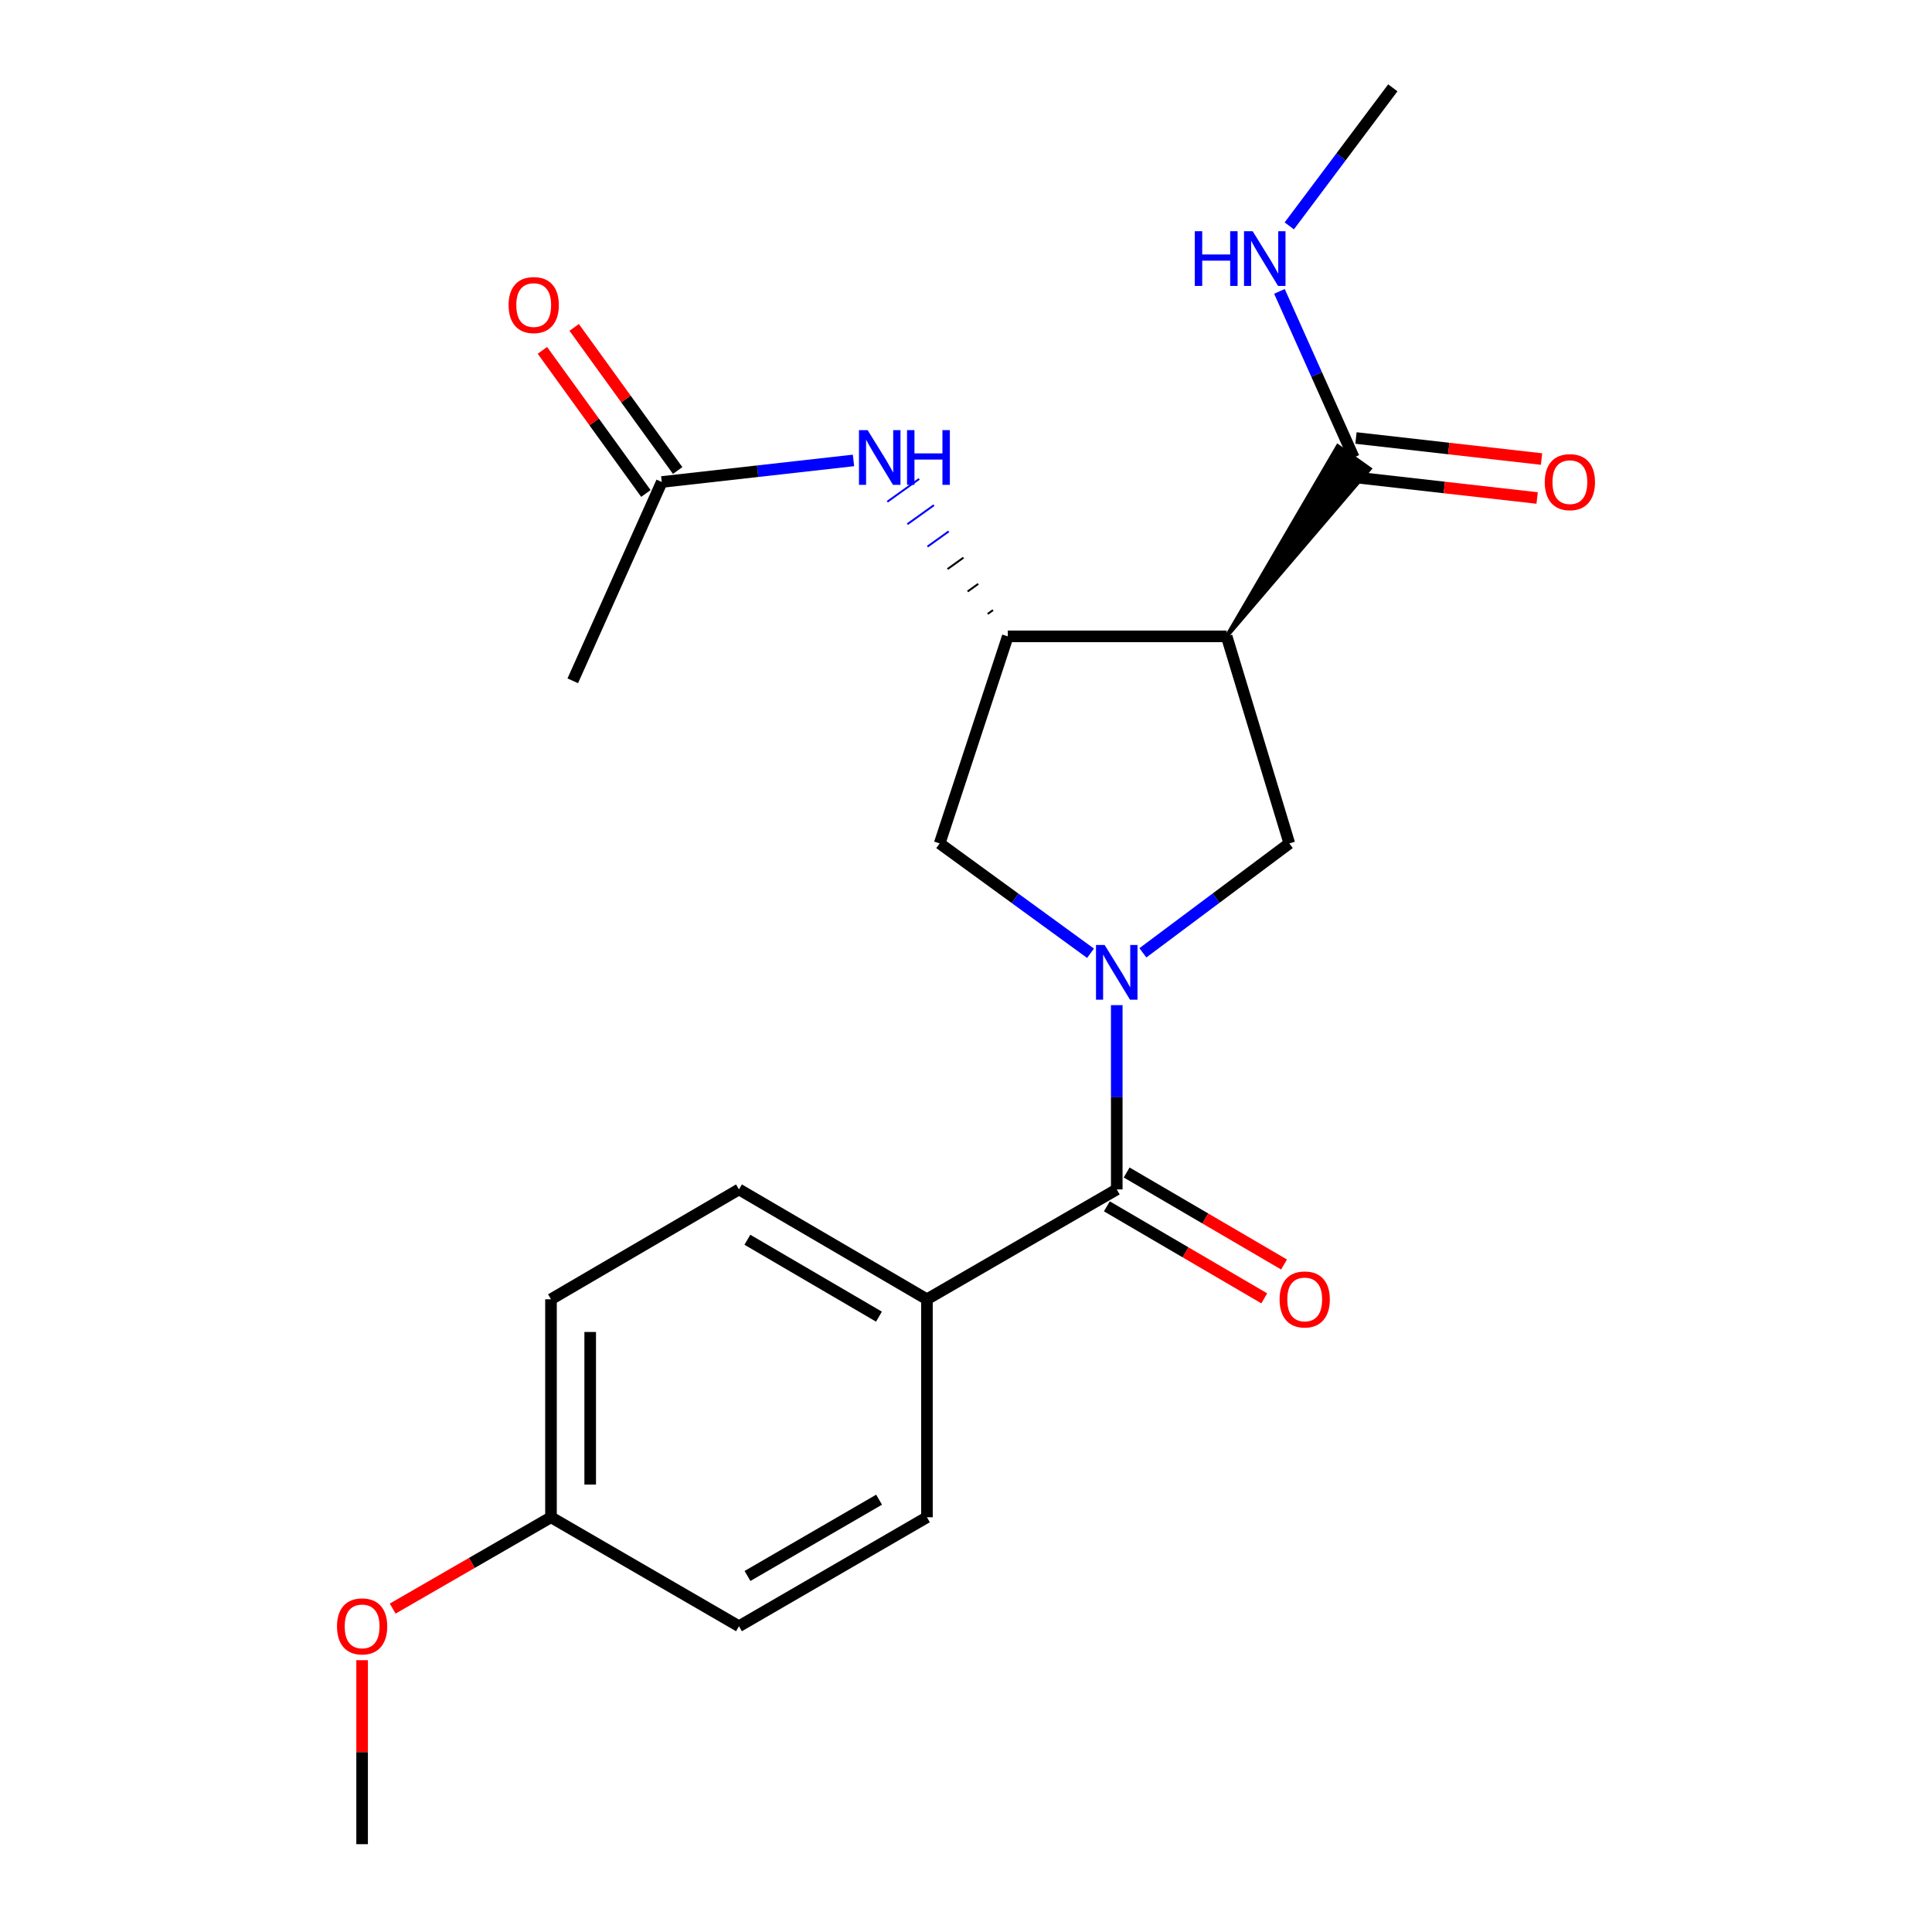 <?xml version='1.0' encoding='iso-8859-1'?>
<svg version='1.1' baseProfile='full'
              xmlns='http://www.w3.org/2000/svg'
                      xmlns:rdkit='http://www.rdkit.org/xml'
                      xmlns:xlink='http://www.w3.org/1999/xlink'
                  xml:space='preserve'
width='1000px' height='1000px' viewBox='0 0 1000 1000'>
<!-- END OF HEADER -->
<rect style='opacity:1.0;fill:#FFFFFF;stroke:none' width='1000' height='1000' x='0' y='0'> </rect>
<path class='bond-1' d='M 578.029,520.261 L 578.029,567.951' style='fill:none;fill-rule:evenodd;stroke:#0000FF;stroke-width:6px;stroke-linecap:butt;stroke-linejoin:miter;stroke-opacity:1' />
<path class='bond-1' d='M 578.029,567.951 L 578.029,615.64' style='fill:none;fill-rule:evenodd;stroke:#000000;stroke-width:6px;stroke-linecap:butt;stroke-linejoin:miter;stroke-opacity:1' />
<path class='bond-3' d='M 591.557,493.183 L 629.451,464.866' style='fill:none;fill-rule:evenodd;stroke:#0000FF;stroke-width:6px;stroke-linecap:butt;stroke-linejoin:miter;stroke-opacity:1' />
<path class='bond-3' d='M 629.451,464.866 L 667.344,436.548' style='fill:none;fill-rule:evenodd;stroke:#000000;stroke-width:6px;stroke-linecap:butt;stroke-linejoin:miter;stroke-opacity:1' />
<path class='bond-4' d='M 564.455,493.407 L 525.412,464.978' style='fill:none;fill-rule:evenodd;stroke:#0000FF;stroke-width:6px;stroke-linecap:butt;stroke-linejoin:miter;stroke-opacity:1' />
<path class='bond-4' d='M 525.412,464.978 L 486.369,436.548' style='fill:none;fill-rule:evenodd;stroke:#000000;stroke-width:6px;stroke-linecap:butt;stroke-linejoin:miter;stroke-opacity:1' />
<path class='bond-0' d='M 634.908,329.375 L 667.344,436.548' style='fill:none;fill-rule:evenodd;stroke:#000000;stroke-width:6px;stroke-linecap:butt;stroke-linejoin:miter;stroke-opacity:1' />
<path class='bond-5' d='M 634.908,329.375 L 708.976,242.668 L 692.434,230.913 Z' style='fill:#000000;fill-rule:evenodd;fill-opacity:1;stroke:#000000;stroke-width:2px;stroke-linecap:butt;stroke-linejoin:miter;stroke-opacity:1;' />
<path class='bond-22' d='M 634.908,329.375 L 521.624,329.375' style='fill:none;fill-rule:evenodd;stroke:#000000;stroke-width:6px;stroke-linecap:butt;stroke-linejoin:miter;stroke-opacity:1' />
<path class='bond-8' d='M 578.029,615.64 L 479.785,672.508' style='fill:none;fill-rule:evenodd;stroke:#000000;stroke-width:6px;stroke-linecap:butt;stroke-linejoin:miter;stroke-opacity:1' />
<path class='bond-9' d='M 572.909,624.4 L 613.643,648.211' style='fill:none;fill-rule:evenodd;stroke:#000000;stroke-width:6px;stroke-linecap:butt;stroke-linejoin:miter;stroke-opacity:1' />
<path class='bond-9' d='M 613.643,648.211 L 654.377,672.022' style='fill:none;fill-rule:evenodd;stroke:#FF0000;stroke-width:6px;stroke-linecap:butt;stroke-linejoin:miter;stroke-opacity:1' />
<path class='bond-9' d='M 583.15,606.88 L 623.884,630.691' style='fill:none;fill-rule:evenodd;stroke:#000000;stroke-width:6px;stroke-linecap:butt;stroke-linejoin:miter;stroke-opacity:1' />
<path class='bond-9' d='M 623.884,630.691 L 664.619,654.502' style='fill:none;fill-rule:evenodd;stroke:#FF0000;stroke-width:6px;stroke-linecap:butt;stroke-linejoin:miter;stroke-opacity:1' />
<path class='bond-2' d='M 521.624,329.375 L 486.369,436.548' style='fill:none;fill-rule:evenodd;stroke:#000000;stroke-width:6px;stroke-linecap:butt;stroke-linejoin:miter;stroke-opacity:1' />
<path class='bond-6' d='M 513.981,315.794 L 511.231,317.763' style='fill:none;fill-rule:evenodd;stroke:#000000;stroke-width:1.0px;stroke-linecap:butt;stroke-linejoin:miter;stroke-opacity:1' />
<path class='bond-6' d='M 506.339,302.213 L 500.838,306.151' style='fill:none;fill-rule:evenodd;stroke:#000000;stroke-width:1.0px;stroke-linecap:butt;stroke-linejoin:miter;stroke-opacity:1' />
<path class='bond-6' d='M 498.696,288.633 L 490.446,294.539' style='fill:none;fill-rule:evenodd;stroke:#000000;stroke-width:1.0px;stroke-linecap:butt;stroke-linejoin:miter;stroke-opacity:1' />
<path class='bond-6' d='M 491.053,275.052 L 480.053,282.927' style='fill:none;fill-rule:evenodd;stroke:#0000FF;stroke-width:1.0px;stroke-linecap:butt;stroke-linejoin:miter;stroke-opacity:1' />
<path class='bond-6' d='M 483.411,261.471 L 469.66,271.316' style='fill:none;fill-rule:evenodd;stroke:#0000FF;stroke-width:1.0px;stroke-linecap:butt;stroke-linejoin:miter;stroke-opacity:1' />
<path class='bond-6' d='M 475.768,247.891 L 459.267,259.704' style='fill:none;fill-rule:evenodd;stroke:#0000FF;stroke-width:1.0px;stroke-linecap:butt;stroke-linejoin:miter;stroke-opacity:1' />
<path class='bond-10' d='M 699.562,246.873 L 747.586,252.318' style='fill:none;fill-rule:evenodd;stroke:#000000;stroke-width:6px;stroke-linecap:butt;stroke-linejoin:miter;stroke-opacity:1' />
<path class='bond-10' d='M 747.586,252.318 L 795.611,257.763' style='fill:none;fill-rule:evenodd;stroke:#FF0000;stroke-width:6px;stroke-linecap:butt;stroke-linejoin:miter;stroke-opacity:1' />
<path class='bond-10' d='M 701.848,226.708 L 749.873,232.153' style='fill:none;fill-rule:evenodd;stroke:#000000;stroke-width:6px;stroke-linecap:butt;stroke-linejoin:miter;stroke-opacity:1' />
<path class='bond-10' d='M 749.873,232.153 L 797.897,237.599' style='fill:none;fill-rule:evenodd;stroke:#FF0000;stroke-width:6px;stroke-linecap:butt;stroke-linejoin:miter;stroke-opacity:1' />
<path class='bond-12' d='M 700.705,236.79 L 681.47,193.802' style='fill:none;fill-rule:evenodd;stroke:#000000;stroke-width:6px;stroke-linecap:butt;stroke-linejoin:miter;stroke-opacity:1' />
<path class='bond-12' d='M 681.47,193.802 L 662.236,150.814' style='fill:none;fill-rule:evenodd;stroke:#0000FF;stroke-width:6px;stroke-linecap:butt;stroke-linejoin:miter;stroke-opacity:1' />
<path class='bond-7' d='M 441.765,238.317 L 392.148,243.896' style='fill:none;fill-rule:evenodd;stroke:#0000FF;stroke-width:6px;stroke-linecap:butt;stroke-linejoin:miter;stroke-opacity:1' />
<path class='bond-7' d='M 392.148,243.896 L 342.532,249.474' style='fill:none;fill-rule:evenodd;stroke:#000000;stroke-width:6px;stroke-linecap:butt;stroke-linejoin:miter;stroke-opacity:1' />
<path class='bond-11' d='M 350.754,243.528 L 323.973,206.492' style='fill:none;fill-rule:evenodd;stroke:#000000;stroke-width:6px;stroke-linecap:butt;stroke-linejoin:miter;stroke-opacity:1' />
<path class='bond-11' d='M 323.973,206.492 L 297.191,169.456' style='fill:none;fill-rule:evenodd;stroke:#FF0000;stroke-width:6px;stroke-linecap:butt;stroke-linejoin:miter;stroke-opacity:1' />
<path class='bond-11' d='M 334.31,255.42 L 307.528,218.384' style='fill:none;fill-rule:evenodd;stroke:#000000;stroke-width:6px;stroke-linecap:butt;stroke-linejoin:miter;stroke-opacity:1' />
<path class='bond-11' d='M 307.528,218.384 L 280.746,181.348' style='fill:none;fill-rule:evenodd;stroke:#FF0000;stroke-width:6px;stroke-linecap:butt;stroke-linejoin:miter;stroke-opacity:1' />
<path class='bond-19' d='M 342.532,249.474 L 296.465,352.386' style='fill:none;fill-rule:evenodd;stroke:#000000;stroke-width:6px;stroke-linecap:butt;stroke-linejoin:miter;stroke-opacity:1' />
<path class='bond-13' d='M 479.785,672.508 L 382.488,615.64' style='fill:none;fill-rule:evenodd;stroke:#000000;stroke-width:6px;stroke-linecap:butt;stroke-linejoin:miter;stroke-opacity:1' />
<path class='bond-13' d='M 454.95,681.498 L 386.842,641.691' style='fill:none;fill-rule:evenodd;stroke:#000000;stroke-width:6px;stroke-linecap:butt;stroke-linejoin:miter;stroke-opacity:1' />
<path class='bond-14' d='M 479.785,672.508 L 479.785,785.33' style='fill:none;fill-rule:evenodd;stroke:#000000;stroke-width:6px;stroke-linecap:butt;stroke-linejoin:miter;stroke-opacity:1' />
<path class='bond-20' d='M 667.329,116.912 L 694.124,81.183' style='fill:none;fill-rule:evenodd;stroke:#0000FF;stroke-width:6px;stroke-linecap:butt;stroke-linejoin:miter;stroke-opacity:1' />
<path class='bond-20' d='M 694.124,81.183 L 720.92,45.455' style='fill:none;fill-rule:evenodd;stroke:#000000;stroke-width:6px;stroke-linecap:butt;stroke-linejoin:miter;stroke-opacity:1' />
<path class='bond-17' d='M 382.488,615.64 L 285.191,672.508' style='fill:none;fill-rule:evenodd;stroke:#000000;stroke-width:6px;stroke-linecap:butt;stroke-linejoin:miter;stroke-opacity:1' />
<path class='bond-16' d='M 479.785,785.33 L 382.488,841.735' style='fill:none;fill-rule:evenodd;stroke:#000000;stroke-width:6px;stroke-linecap:butt;stroke-linejoin:miter;stroke-opacity:1' />
<path class='bond-16' d='M 455.013,776.234 L 386.905,815.717' style='fill:none;fill-rule:evenodd;stroke:#000000;stroke-width:6px;stroke-linecap:butt;stroke-linejoin:miter;stroke-opacity:1' />
<path class='bond-15' d='M 285.191,785.33 L 382.488,841.735' style='fill:none;fill-rule:evenodd;stroke:#000000;stroke-width:6px;stroke-linecap:butt;stroke-linejoin:miter;stroke-opacity:1' />
<path class='bond-18' d='M 285.191,785.33 L 244.222,808.968' style='fill:none;fill-rule:evenodd;stroke:#000000;stroke-width:6px;stroke-linecap:butt;stroke-linejoin:miter;stroke-opacity:1' />
<path class='bond-18' d='M 244.222,808.968 L 203.253,832.606' style='fill:none;fill-rule:evenodd;stroke:#FF0000;stroke-width:6px;stroke-linecap:butt;stroke-linejoin:miter;stroke-opacity:1' />
<path class='bond-23' d='M 285.191,785.33 L 285.191,672.508' style='fill:none;fill-rule:evenodd;stroke:#000000;stroke-width:6px;stroke-linecap:butt;stroke-linejoin:miter;stroke-opacity:1' />
<path class='bond-23' d='M 305.485,768.406 L 305.485,689.431' style='fill:none;fill-rule:evenodd;stroke:#000000;stroke-width:6px;stroke-linecap:butt;stroke-linejoin:miter;stroke-opacity:1' />
<path class='bond-21' d='M 187.432,859.315 L 187.432,906.93' style='fill:none;fill-rule:evenodd;stroke:#FF0000;stroke-width:6px;stroke-linecap:butt;stroke-linejoin:miter;stroke-opacity:1' />
<path class='bond-21' d='M 187.432,906.93 L 187.432,954.545' style='fill:none;fill-rule:evenodd;stroke:#000000;stroke-width:6px;stroke-linecap:butt;stroke-linejoin:miter;stroke-opacity:1' />
<path  class='atom-0' d='M 571.769 489.132
L 581.049 504.132
Q 581.969 505.612, 583.449 508.292
Q 584.929 510.972, 585.009 511.132
L 585.009 489.132
L 588.769 489.132
L 588.769 517.452
L 584.889 517.452
L 574.929 501.052
Q 573.769 499.132, 572.529 496.932
Q 571.329 494.732, 570.969 494.052
L 570.969 517.452
L 567.289 517.452
L 567.289 489.132
L 571.769 489.132
' fill='#0000FF'/>
<path  class='atom-7' d='M 449.083 222.63
L 458.363 237.63
Q 459.283 239.11, 460.763 241.79
Q 462.243 244.47, 462.323 244.63
L 462.323 222.63
L 466.083 222.63
L 466.083 250.95
L 462.203 250.95
L 452.243 234.55
Q 451.083 232.63, 449.843 230.43
Q 448.643 228.23, 448.283 227.55
L 448.283 250.95
L 444.603 250.95
L 444.603 222.63
L 449.083 222.63
' fill='#0000FF'/>
<path  class='atom-7' d='M 469.483 222.63
L 473.323 222.63
L 473.323 234.67
L 487.803 234.67
L 487.803 222.63
L 491.643 222.63
L 491.643 250.95
L 487.803 250.95
L 487.803 237.87
L 473.323 237.87
L 473.323 250.95
L 469.483 250.95
L 469.483 222.63
' fill='#0000FF'/>
<path  class='atom-10' d='M 662.315 672.588
Q 662.315 665.788, 665.675 661.988
Q 669.035 658.188, 675.315 658.188
Q 681.595 658.188, 684.955 661.988
Q 688.315 665.788, 688.315 672.588
Q 688.315 679.468, 684.915 683.388
Q 681.515 687.268, 675.315 687.268
Q 669.075 687.268, 665.675 683.388
Q 662.315 679.508, 662.315 672.588
M 675.315 684.068
Q 679.635 684.068, 681.955 681.188
Q 684.315 678.268, 684.315 672.588
Q 684.315 667.028, 681.955 664.228
Q 679.635 661.388, 675.315 661.388
Q 670.995 661.388, 668.635 664.188
Q 666.315 666.988, 666.315 672.588
Q 666.315 678.308, 668.635 681.188
Q 670.995 684.068, 675.315 684.068
' fill='#FF0000'/>
<path  class='atom-11' d='M 799.568 249.554
Q 799.568 242.754, 802.928 238.954
Q 806.288 235.154, 812.568 235.154
Q 818.848 235.154, 822.208 238.954
Q 825.568 242.754, 825.568 249.554
Q 825.568 256.434, 822.168 260.354
Q 818.768 264.234, 812.568 264.234
Q 806.328 264.234, 802.928 260.354
Q 799.568 256.474, 799.568 249.554
M 812.568 261.034
Q 816.888 261.034, 819.208 258.154
Q 821.568 255.234, 821.568 249.554
Q 821.568 243.994, 819.208 241.194
Q 816.888 238.354, 812.568 238.354
Q 808.248 238.354, 805.888 241.154
Q 803.568 243.954, 803.568 249.554
Q 803.568 255.274, 805.888 258.154
Q 808.248 261.034, 812.568 261.034
' fill='#FF0000'/>
<path  class='atom-12' d='M 263.25 157.894
Q 263.25 151.094, 266.61 147.294
Q 269.97 143.494, 276.25 143.494
Q 282.53 143.494, 285.89 147.294
Q 289.25 151.094, 289.25 157.894
Q 289.25 164.774, 285.85 168.694
Q 282.45 172.574, 276.25 172.574
Q 270.01 172.574, 266.61 168.694
Q 263.25 164.814, 263.25 157.894
M 276.25 169.374
Q 280.57 169.374, 282.89 166.494
Q 285.25 163.574, 285.25 157.894
Q 285.25 152.334, 282.89 149.534
Q 280.57 146.694, 276.25 146.694
Q 271.93 146.694, 269.57 149.494
Q 267.25 152.294, 267.25 157.894
Q 267.25 163.614, 269.57 166.494
Q 271.93 169.374, 276.25 169.374
' fill='#FF0000'/>
<path  class='atom-13' d='M 618.418 119.674
L 622.258 119.674
L 622.258 131.714
L 636.738 131.714
L 636.738 119.674
L 640.578 119.674
L 640.578 147.994
L 636.738 147.994
L 636.738 134.914
L 622.258 134.914
L 622.258 147.994
L 618.418 147.994
L 618.418 119.674
' fill='#0000FF'/>
<path  class='atom-13' d='M 648.378 119.674
L 657.658 134.674
Q 658.578 136.154, 660.058 138.834
Q 661.538 141.514, 661.618 141.674
L 661.618 119.674
L 665.378 119.674
L 665.378 147.994
L 661.498 147.994
L 651.538 131.594
Q 650.378 129.674, 649.138 127.474
Q 647.938 125.274, 647.578 124.594
L 647.578 147.994
L 643.898 147.994
L 643.898 119.674
L 648.378 119.674
' fill='#0000FF'/>
<path  class='atom-19' d='M 174.432 841.815
Q 174.432 835.015, 177.792 831.215
Q 181.152 827.415, 187.432 827.415
Q 193.712 827.415, 197.072 831.215
Q 200.432 835.015, 200.432 841.815
Q 200.432 848.695, 197.032 852.615
Q 193.632 856.495, 187.432 856.495
Q 181.192 856.495, 177.792 852.615
Q 174.432 848.735, 174.432 841.815
M 187.432 853.295
Q 191.752 853.295, 194.072 850.415
Q 196.432 847.495, 196.432 841.815
Q 196.432 836.255, 194.072 833.455
Q 191.752 830.615, 187.432 830.615
Q 183.112 830.615, 180.752 833.415
Q 178.432 836.215, 178.432 841.815
Q 178.432 847.535, 180.752 850.415
Q 183.112 853.295, 187.432 853.295
' fill='#FF0000'/>
</svg>
